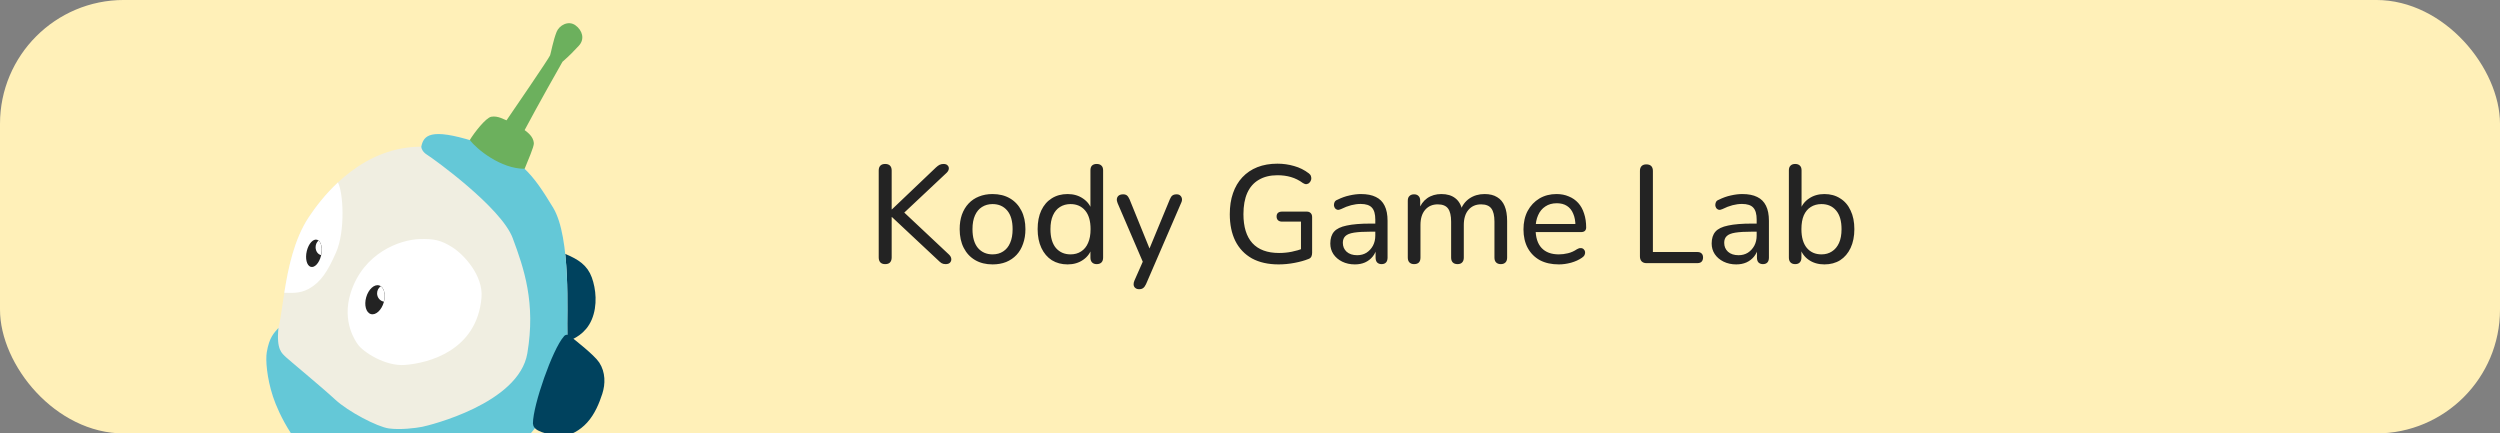 <?xml version="1.0" encoding="UTF-8"?> <svg xmlns="http://www.w3.org/2000/svg" width="323" height="56" viewBox="0 0 323 56" fill="none"><rect x="0" y="0" width="323" height="56" fill="#808080" stroke="none"/><g clip-path="url(#clip0_201_2929)"><rect y="-0.002" width="323" height="56.002" rx="16" fill="#FFF0B8"></rect><path d="M75.991 36.016C75.486 34.629 74.477 33.957 72.88 33.284C72.712 36.857 72.527 43.935 73.132 43.666C73.889 43.33 75.276 42.783 75.991 41.102C76.705 39.421 76.495 37.403 75.991 36.016Z" fill="#00425E" stroke="#00425E" stroke-linecap="round" stroke-linejoin="round"></path><path d="M61.156 18.238C55.608 16.514 54.725 17.481 54.431 18.952C47.159 18.952 42.258 24.5 39.887 28.073C36.875 32.613 36.692 39.548 35.978 42.364C35.39 43.037 34.789 43.575 34.465 45.517C34.303 46.483 34.466 48.795 35.265 51.233C35.986 53.434 38.375 58.514 42.242 60.522C48.799 63.927 52.161 64.179 55.776 63.927C59.601 63.66 64.771 60.144 68.386 56.193C72.001 52.242 73.388 45.222 73.304 42.995C73.22 40.767 73.813 30.68 71.454 26.812C68.89 22.609 67.217 20.12 61.156 18.238Z" fill="#F0EEE1"></path><path d="M43.658 23.575C42.045 25.085 40.785 26.721 39.888 28.073C38.001 30.917 37.224 34.701 36.732 37.824C37.45 37.824 38.669 37.992 39.888 37.32C41.443 36.462 42.326 35.092 43.419 32.612C44.641 29.838 44.344 24.794 43.658 23.575Z" fill="white"></path><path d="M61.156 18.238C55.608 16.514 54.725 17.481 54.431 18.952C54.431 19.148 54.582 19.633 55.187 20.003C55.944 20.465 64.77 26.812 66.241 30.763C67.713 34.714 69.226 39.128 68.133 45.643C67.04 52.158 55.397 54.974 54.556 55.142C53.716 55.31 51.698 55.562 50.227 55.352C48.756 55.142 45.015 53.208 43.292 51.611C41.569 50.014 37.238 46.44 36.945 46.147C36.441 45.643 35.684 45.222 35.978 42.364C35.39 43.037 34.789 43.575 34.465 45.517C34.303 46.483 34.466 48.795 35.265 51.233C35.986 53.434 38.375 58.514 42.242 60.522C48.799 63.927 52.161 64.179 55.776 63.927C59.601 63.66 64.771 60.144 68.386 56.193C72.001 52.242 73.388 45.222 73.304 42.995C73.22 40.767 73.813 30.68 71.454 26.812C68.89 22.609 67.217 20.12 61.156 18.238Z" fill="#64C8D7"></path><path d="M63.468 15.084C62.762 15.218 61.268 17.147 60.694 18.095C61.618 19.287 64.687 21.809 67.783 21.809C68.18 20.786 69.013 18.951 68.974 18.488C68.904 17.648 68.203 17.129 67.783 16.807C69.478 13.613 72.379 8.485 72.673 7.98C73.64 7.139 74.102 6.635 74.775 5.921C75.605 5.038 75.225 3.906 74.354 3.273C73.43 2.6 72.253 3.273 71.916 4.113C71.462 5.248 71.202 6.761 71.076 7.139C70.95 7.518 66.074 14.621 65.443 15.546C65.233 15.504 64.35 14.915 63.468 15.084Z" fill="#6CB05D"></path><path d="M77.004 47.113C77.718 48.205 77.718 49.55 77.34 50.727C76.962 51.904 76.396 53.266 75.49 54.258C74.608 55.225 73.473 55.813 72.632 55.813C71.791 55.813 69.354 55.393 69.354 54.72C69.354 52.493 71.834 45.347 73.263 43.75C73.893 44.254 76.414 46.212 77.004 47.113Z" fill="#00425E" stroke="#00425E" stroke-linecap="round" stroke-linejoin="round"></path><path d="M58.427 31.938C59.907 32.868 62.457 35.583 62.21 38.453C61.619 45.304 55.359 46.928 52.29 47.153C49.768 47.339 46.914 45.472 46.238 44.505C46.002 44.169 44.109 41.62 45.313 37.822C46.952 32.652 51.702 30.946 54.266 30.887C56.073 30.845 56.956 31.013 58.427 31.938Z" fill="white"></path><ellipse cx="48.45" cy="38.727" rx="1.182" ry="1.926" transform="rotate(15.919 48.45 38.727)" fill="#232323"></ellipse><path fill-rule="evenodd" clip-rule="evenodd" d="M49.196 36.984C49.649 37.297 49.828 38.114 49.604 38.978C49.103 38.895 48.72 38.444 48.72 37.899C48.72 37.516 48.909 37.18 49.196 36.984Z" fill="white"></path><ellipse cx="0.968" cy="1.796" rx="0.968" ry="1.796" transform="matrix(0.949 0.316 -0.238 0.971 40.068 30.677)" fill="#232323"></ellipse><path fill-rule="evenodd" clip-rule="evenodd" d="M41.159 31.08C41.524 31.376 41.668 32.144 41.487 32.958C41.083 32.879 40.775 32.454 40.775 31.942C40.775 31.581 40.928 31.264 41.159 31.08Z" fill="white"></path><path d="M114.358 34.125C114.094 34.125 113.89 34.053 113.746 33.909C113.602 33.753 113.53 33.537 113.53 33.261V22.029C113.53 21.753 113.602 21.543 113.746 21.399C113.89 21.255 114.094 21.183 114.358 21.183C114.634 21.183 114.844 21.255 114.988 21.399C115.132 21.543 115.204 21.753 115.204 22.029V27.051H115.24L120.928 21.633C121.096 21.477 121.252 21.363 121.396 21.291C121.552 21.219 121.72 21.183 121.9 21.183C122.152 21.183 122.332 21.249 122.44 21.381C122.56 21.501 122.608 21.651 122.584 21.831C122.56 21.999 122.47 22.161 122.314 22.317L116.374 27.897L116.392 27.051L122.602 32.883C122.794 33.063 122.896 33.255 122.908 33.459C122.92 33.651 122.86 33.813 122.728 33.945C122.608 34.065 122.422 34.125 122.17 34.125C121.966 34.125 121.792 34.083 121.648 33.999C121.516 33.915 121.36 33.783 121.18 33.603L115.24 28.041H115.204V33.261C115.204 33.537 115.132 33.753 114.988 33.909C114.856 34.053 114.646 34.125 114.358 34.125ZM128.237 34.161C127.373 34.161 126.623 33.975 125.987 33.603C125.351 33.231 124.859 32.703 124.511 32.019C124.163 31.335 123.989 30.531 123.989 29.607C123.989 28.911 124.085 28.287 124.277 27.735C124.481 27.171 124.769 26.691 125.141 26.295C125.513 25.899 125.957 25.599 126.473 25.395C127.001 25.179 127.589 25.071 128.237 25.071C129.101 25.071 129.851 25.257 130.487 25.629C131.123 26.001 131.615 26.529 131.963 27.213C132.311 27.885 132.485 28.683 132.485 29.607C132.485 30.303 132.383 30.933 132.179 31.497C131.987 32.061 131.705 32.541 131.333 32.937C130.961 33.333 130.511 33.639 129.983 33.855C129.467 34.059 128.885 34.161 128.237 34.161ZM128.237 32.865C128.765 32.865 129.221 32.739 129.605 32.487C130.001 32.235 130.301 31.869 130.505 31.389C130.721 30.909 130.829 30.315 130.829 29.607C130.829 28.551 130.595 27.747 130.127 27.195C129.659 26.643 129.029 26.367 128.237 26.367C127.721 26.367 127.265 26.493 126.869 26.745C126.485 26.985 126.185 27.345 125.969 27.825C125.753 28.305 125.645 28.899 125.645 29.607C125.645 30.663 125.879 31.473 126.347 32.037C126.827 32.589 127.457 32.865 128.237 32.865ZM137.932 34.161C137.164 34.161 136.486 33.981 135.898 33.621C135.322 33.249 134.872 32.721 134.548 32.037C134.224 31.341 134.062 30.531 134.062 29.607C134.062 28.671 134.218 27.867 134.53 27.195C134.854 26.511 135.304 25.989 135.88 25.629C136.468 25.257 137.152 25.071 137.932 25.071C138.712 25.071 139.384 25.269 139.948 25.665C140.512 26.049 140.89 26.565 141.082 27.213H140.884V22.011C140.884 21.735 140.95 21.531 141.082 21.399C141.226 21.255 141.43 21.183 141.694 21.183C141.958 21.183 142.162 21.255 142.306 21.399C142.45 21.531 142.522 21.735 142.522 22.011V33.279C142.522 33.555 142.45 33.765 142.306 33.909C142.162 34.053 141.958 34.125 141.694 34.125C141.442 34.125 141.244 34.053 141.1 33.909C140.956 33.765 140.884 33.555 140.884 33.279V31.641L141.082 31.965C140.902 32.637 140.524 33.171 139.948 33.567C139.384 33.963 138.712 34.161 137.932 34.161ZM138.31 32.865C138.838 32.865 139.294 32.739 139.678 32.487C140.074 32.235 140.374 31.869 140.578 31.389C140.794 30.909 140.902 30.315 140.902 29.607C140.902 28.551 140.668 27.747 140.2 27.195C139.732 26.643 139.102 26.367 138.31 26.367C137.794 26.367 137.338 26.493 136.942 26.745C136.558 26.985 136.258 27.345 136.042 27.825C135.826 28.305 135.718 28.899 135.718 29.607C135.718 30.663 135.952 31.473 136.42 32.037C136.9 32.589 137.53 32.865 138.31 32.865ZM147.164 37.365C146.972 37.365 146.81 37.311 146.678 37.203C146.558 37.107 146.486 36.969 146.462 36.789C146.45 36.621 146.486 36.441 146.57 36.249L147.794 33.477V34.161L144.392 26.241C144.308 26.037 144.278 25.851 144.302 25.683C144.326 25.515 144.404 25.377 144.536 25.269C144.68 25.161 144.872 25.107 145.112 25.107C145.316 25.107 145.478 25.155 145.598 25.251C145.718 25.347 145.832 25.515 145.94 25.755L148.766 32.721H148.262L151.142 25.755C151.238 25.515 151.352 25.347 151.484 25.251C151.616 25.155 151.796 25.107 152.024 25.107C152.228 25.107 152.384 25.161 152.492 25.269C152.612 25.377 152.684 25.515 152.708 25.683C152.732 25.851 152.696 26.031 152.6 26.223L148.064 36.717C147.944 36.969 147.818 37.137 147.686 37.221C147.566 37.317 147.392 37.365 147.164 37.365ZM165.206 34.161C163.85 34.161 162.698 33.903 161.75 33.387C160.814 32.859 160.1 32.109 159.608 31.137C159.128 30.165 158.888 29.007 158.888 27.663C158.888 26.655 159.026 25.755 159.302 24.963C159.578 24.159 159.98 23.475 160.508 22.911C161.048 22.335 161.696 21.897 162.452 21.597C163.22 21.297 164.084 21.147 165.044 21.147C165.788 21.147 166.508 21.249 167.204 21.453C167.9 21.645 168.536 21.963 169.112 22.407C169.256 22.515 169.346 22.641 169.382 22.785C169.43 22.929 169.436 23.073 169.4 23.217C169.364 23.361 169.292 23.487 169.184 23.595C169.088 23.703 168.962 23.769 168.806 23.793C168.662 23.805 168.506 23.757 168.338 23.649C167.846 23.289 167.33 23.031 166.79 22.875C166.262 22.719 165.68 22.641 165.044 22.641C164.096 22.641 163.292 22.839 162.632 23.235C161.972 23.619 161.474 24.189 161.138 24.945C160.814 25.689 160.652 26.595 160.652 27.663C160.652 29.307 161.036 30.555 161.804 31.407C162.584 32.259 163.736 32.685 165.26 32.685C165.824 32.685 166.37 32.631 166.898 32.523C167.438 32.415 167.954 32.265 168.446 32.073L168.086 32.973V28.635H165.638C165.422 28.635 165.248 28.575 165.116 28.455C164.996 28.335 164.936 28.173 164.936 27.969C164.936 27.765 164.996 27.609 165.116 27.501C165.248 27.393 165.422 27.339 165.638 27.339H168.824C169.04 27.339 169.208 27.399 169.328 27.519C169.46 27.639 169.526 27.813 169.526 28.041V32.667C169.526 32.859 169.49 33.027 169.418 33.171C169.346 33.303 169.226 33.399 169.058 33.459C168.554 33.663 167.954 33.831 167.258 33.963C166.562 34.095 165.878 34.161 165.206 34.161ZM175.043 34.161C174.443 34.161 173.897 34.041 173.405 33.801C172.925 33.561 172.547 33.237 172.271 32.829C172.007 32.421 171.875 31.965 171.875 31.461C171.875 30.813 172.037 30.303 172.361 29.931C172.685 29.559 173.231 29.295 173.999 29.139C174.767 28.971 175.799 28.887 177.095 28.887H177.941V29.931H177.131C176.207 29.931 175.475 29.973 174.935 30.057C174.407 30.141 174.035 30.291 173.819 30.507C173.603 30.711 173.495 30.999 173.495 31.371C173.495 31.839 173.657 32.223 173.981 32.523C174.317 32.823 174.773 32.973 175.349 32.973C175.805 32.973 176.207 32.865 176.555 32.649C176.903 32.421 177.179 32.121 177.383 31.749C177.587 31.365 177.689 30.927 177.689 30.435V28.365C177.689 27.657 177.545 27.147 177.257 26.835C176.969 26.511 176.483 26.349 175.799 26.349C175.403 26.349 174.995 26.403 174.575 26.511C174.155 26.619 173.717 26.787 173.261 27.015C173.081 27.099 172.925 27.129 172.793 27.105C172.661 27.069 172.553 26.997 172.469 26.889C172.397 26.769 172.355 26.643 172.343 26.511C172.343 26.367 172.373 26.229 172.433 26.097C172.505 25.965 172.625 25.869 172.793 25.809C173.321 25.545 173.843 25.359 174.359 25.251C174.887 25.131 175.379 25.071 175.835 25.071C176.615 25.071 177.257 25.197 177.761 25.449C178.265 25.689 178.643 26.067 178.895 26.583C179.147 27.087 179.273 27.735 179.273 28.527V33.279C179.273 33.555 179.207 33.765 179.075 33.909C178.943 34.053 178.751 34.125 178.499 34.125C178.259 34.125 178.067 34.053 177.923 33.909C177.791 33.765 177.725 33.555 177.725 33.279V32.001H177.887C177.791 32.445 177.611 32.829 177.347 33.153C177.083 33.477 176.753 33.729 176.357 33.909C175.973 34.077 175.535 34.161 175.043 34.161ZM182.697 34.125C182.445 34.125 182.247 34.053 182.103 33.909C181.959 33.765 181.887 33.555 181.887 33.279V25.935C181.887 25.659 181.959 25.455 182.103 25.323C182.247 25.179 182.445 25.107 182.697 25.107C182.949 25.107 183.141 25.179 183.273 25.323C183.417 25.455 183.489 25.659 183.489 25.935V27.465L183.291 27.141C183.519 26.481 183.885 25.971 184.389 25.611C184.905 25.251 185.517 25.071 186.225 25.071C186.969 25.071 187.569 25.251 188.025 25.611C188.481 25.959 188.787 26.493 188.943 27.213H188.691C188.907 26.553 189.291 26.031 189.843 25.647C190.407 25.263 191.061 25.071 191.805 25.071C192.465 25.071 193.005 25.203 193.425 25.467C193.857 25.719 194.181 26.103 194.397 26.619C194.613 27.123 194.721 27.771 194.721 28.563V33.279C194.721 33.555 194.649 33.765 194.505 33.909C194.361 34.053 194.163 34.125 193.911 34.125C193.647 34.125 193.443 34.053 193.299 33.909C193.155 33.765 193.083 33.555 193.083 33.279V28.635C193.083 27.867 192.951 27.303 192.687 26.943C192.423 26.583 191.979 26.403 191.355 26.403C190.671 26.403 190.125 26.643 189.717 27.123C189.321 27.591 189.123 28.239 189.123 29.067V33.279C189.123 33.555 189.051 33.765 188.907 33.909C188.775 34.053 188.577 34.125 188.313 34.125C188.049 34.125 187.845 34.053 187.701 33.909C187.557 33.765 187.485 33.555 187.485 33.279V28.635C187.485 27.867 187.353 27.303 187.089 26.943C186.825 26.583 186.381 26.403 185.757 26.403C185.073 26.403 184.527 26.643 184.119 27.123C183.723 27.591 183.525 28.239 183.525 29.067V33.279C183.525 33.843 183.249 34.125 182.697 34.125ZM201.405 34.161C200.457 34.161 199.641 33.981 198.957 33.621C198.285 33.249 197.763 32.727 197.391 32.055C197.019 31.371 196.833 30.567 196.833 29.643C196.833 28.731 197.013 27.933 197.373 27.249C197.745 26.565 198.249 26.031 198.885 25.647C199.533 25.263 200.271 25.071 201.099 25.071C201.687 25.071 202.215 25.173 202.683 25.377C203.163 25.569 203.571 25.851 203.907 26.223C204.243 26.595 204.495 27.051 204.663 27.591C204.843 28.119 204.933 28.719 204.933 29.391C204.933 29.583 204.873 29.733 204.753 29.841C204.645 29.937 204.483 29.985 204.267 29.985H198.111V28.941H203.853L203.547 29.193C203.547 28.569 203.451 28.041 203.259 27.609C203.079 27.165 202.809 26.829 202.449 26.601C202.101 26.373 201.663 26.259 201.135 26.259C200.559 26.259 200.067 26.397 199.659 26.673C199.251 26.937 198.939 27.315 198.723 27.807C198.507 28.287 198.399 28.845 198.399 29.481V29.589C198.399 30.669 198.657 31.485 199.173 32.037C199.689 32.589 200.433 32.865 201.405 32.865C201.789 32.865 202.179 32.817 202.575 32.721C202.983 32.625 203.373 32.451 203.745 32.199C203.925 32.091 204.087 32.043 204.231 32.055C204.387 32.055 204.513 32.103 204.609 32.199C204.705 32.283 204.765 32.391 204.789 32.523C204.813 32.643 204.795 32.775 204.735 32.919C204.675 33.063 204.561 33.189 204.393 33.297C203.997 33.573 203.523 33.789 202.971 33.945C202.431 34.089 201.909 34.161 201.405 34.161ZM212.726 33.999C212.462 33.999 212.252 33.921 212.096 33.765C211.952 33.609 211.88 33.399 211.88 33.135V22.083C211.88 21.807 211.952 21.597 212.096 21.453C212.24 21.309 212.444 21.237 212.708 21.237C212.984 21.237 213.194 21.309 213.338 21.453C213.482 21.597 213.554 21.807 213.554 22.083V32.559H219.278C219.53 32.559 219.716 32.619 219.836 32.739C219.968 32.859 220.034 33.033 220.034 33.261C220.034 33.501 219.968 33.687 219.836 33.819C219.716 33.939 219.53 33.999 219.278 33.999H212.726ZM224.315 34.161C223.715 34.161 223.169 34.041 222.677 33.801C222.197 33.561 221.819 33.237 221.543 32.829C221.279 32.421 221.147 31.965 221.147 31.461C221.147 30.813 221.309 30.303 221.633 29.931C221.957 29.559 222.503 29.295 223.271 29.139C224.039 28.971 225.071 28.887 226.367 28.887H227.213V29.931H226.403C225.479 29.931 224.747 29.973 224.207 30.057C223.679 30.141 223.307 30.291 223.091 30.507C222.875 30.711 222.767 30.999 222.767 31.371C222.767 31.839 222.929 32.223 223.253 32.523C223.589 32.823 224.045 32.973 224.621 32.973C225.077 32.973 225.479 32.865 225.827 32.649C226.175 32.421 226.451 32.121 226.655 31.749C226.859 31.365 226.961 30.927 226.961 30.435V28.365C226.961 27.657 226.817 27.147 226.529 26.835C226.241 26.511 225.755 26.349 225.071 26.349C224.675 26.349 224.267 26.403 223.847 26.511C223.427 26.619 222.989 26.787 222.533 27.015C222.353 27.099 222.197 27.129 222.065 27.105C221.933 27.069 221.825 26.997 221.741 26.889C221.669 26.769 221.627 26.643 221.615 26.511C221.615 26.367 221.645 26.229 221.705 26.097C221.777 25.965 221.897 25.869 222.065 25.809C222.593 25.545 223.115 25.359 223.631 25.251C224.159 25.131 224.651 25.071 225.107 25.071C225.887 25.071 226.529 25.197 227.033 25.449C227.537 25.689 227.915 26.067 228.167 26.583C228.419 27.087 228.545 27.735 228.545 28.527V33.279C228.545 33.555 228.479 33.765 228.347 33.909C228.215 34.053 228.023 34.125 227.771 34.125C227.531 34.125 227.339 34.053 227.195 33.909C227.063 33.765 226.997 33.555 226.997 33.279V32.001H227.159C227.063 32.445 226.883 32.829 226.619 33.153C226.355 33.477 226.025 33.729 225.629 33.909C225.245 34.077 224.807 34.161 224.315 34.161ZM235.713 34.161C234.921 34.161 234.243 33.963 233.679 33.567C233.115 33.171 232.737 32.637 232.545 31.965L232.743 31.695V33.279C232.743 33.555 232.671 33.765 232.527 33.909C232.395 34.053 232.197 34.125 231.933 34.125C231.681 34.125 231.483 34.053 231.339 33.909C231.195 33.765 231.123 33.555 231.123 33.279V22.011C231.123 21.735 231.195 21.531 231.339 21.399C231.483 21.255 231.681 21.183 231.933 21.183C232.197 21.183 232.401 21.255 232.545 21.399C232.689 21.531 232.761 21.735 232.761 22.011V27.213H232.563C232.755 26.565 233.133 26.049 233.697 25.665C234.261 25.269 234.933 25.071 235.713 25.071C236.493 25.071 237.171 25.257 237.747 25.629C238.335 25.989 238.785 26.511 239.097 27.195C239.421 27.867 239.583 28.671 239.583 29.607C239.583 30.531 239.421 31.341 239.097 32.037C238.773 32.721 238.323 33.249 237.747 33.621C237.171 33.981 236.493 34.161 235.713 34.161ZM235.335 32.865C235.851 32.865 236.301 32.739 236.685 32.487C237.081 32.235 237.387 31.869 237.603 31.389C237.819 30.909 237.927 30.315 237.927 29.607C237.927 28.551 237.693 27.747 237.225 27.195C236.757 26.643 236.127 26.367 235.335 26.367C234.807 26.367 234.345 26.493 233.949 26.745C233.565 26.985 233.265 27.345 233.049 27.825C232.845 28.305 232.743 28.899 232.743 29.607C232.743 30.663 232.977 31.473 233.445 32.037C233.913 32.589 234.543 32.865 235.335 32.865Z" fill="#232323"></path></g><defs><clipPath id="clip0_201_2929"><rect y="-0.002" width="323" height="56.002" rx="16" fill="white"></rect></clipPath></defs></svg> 